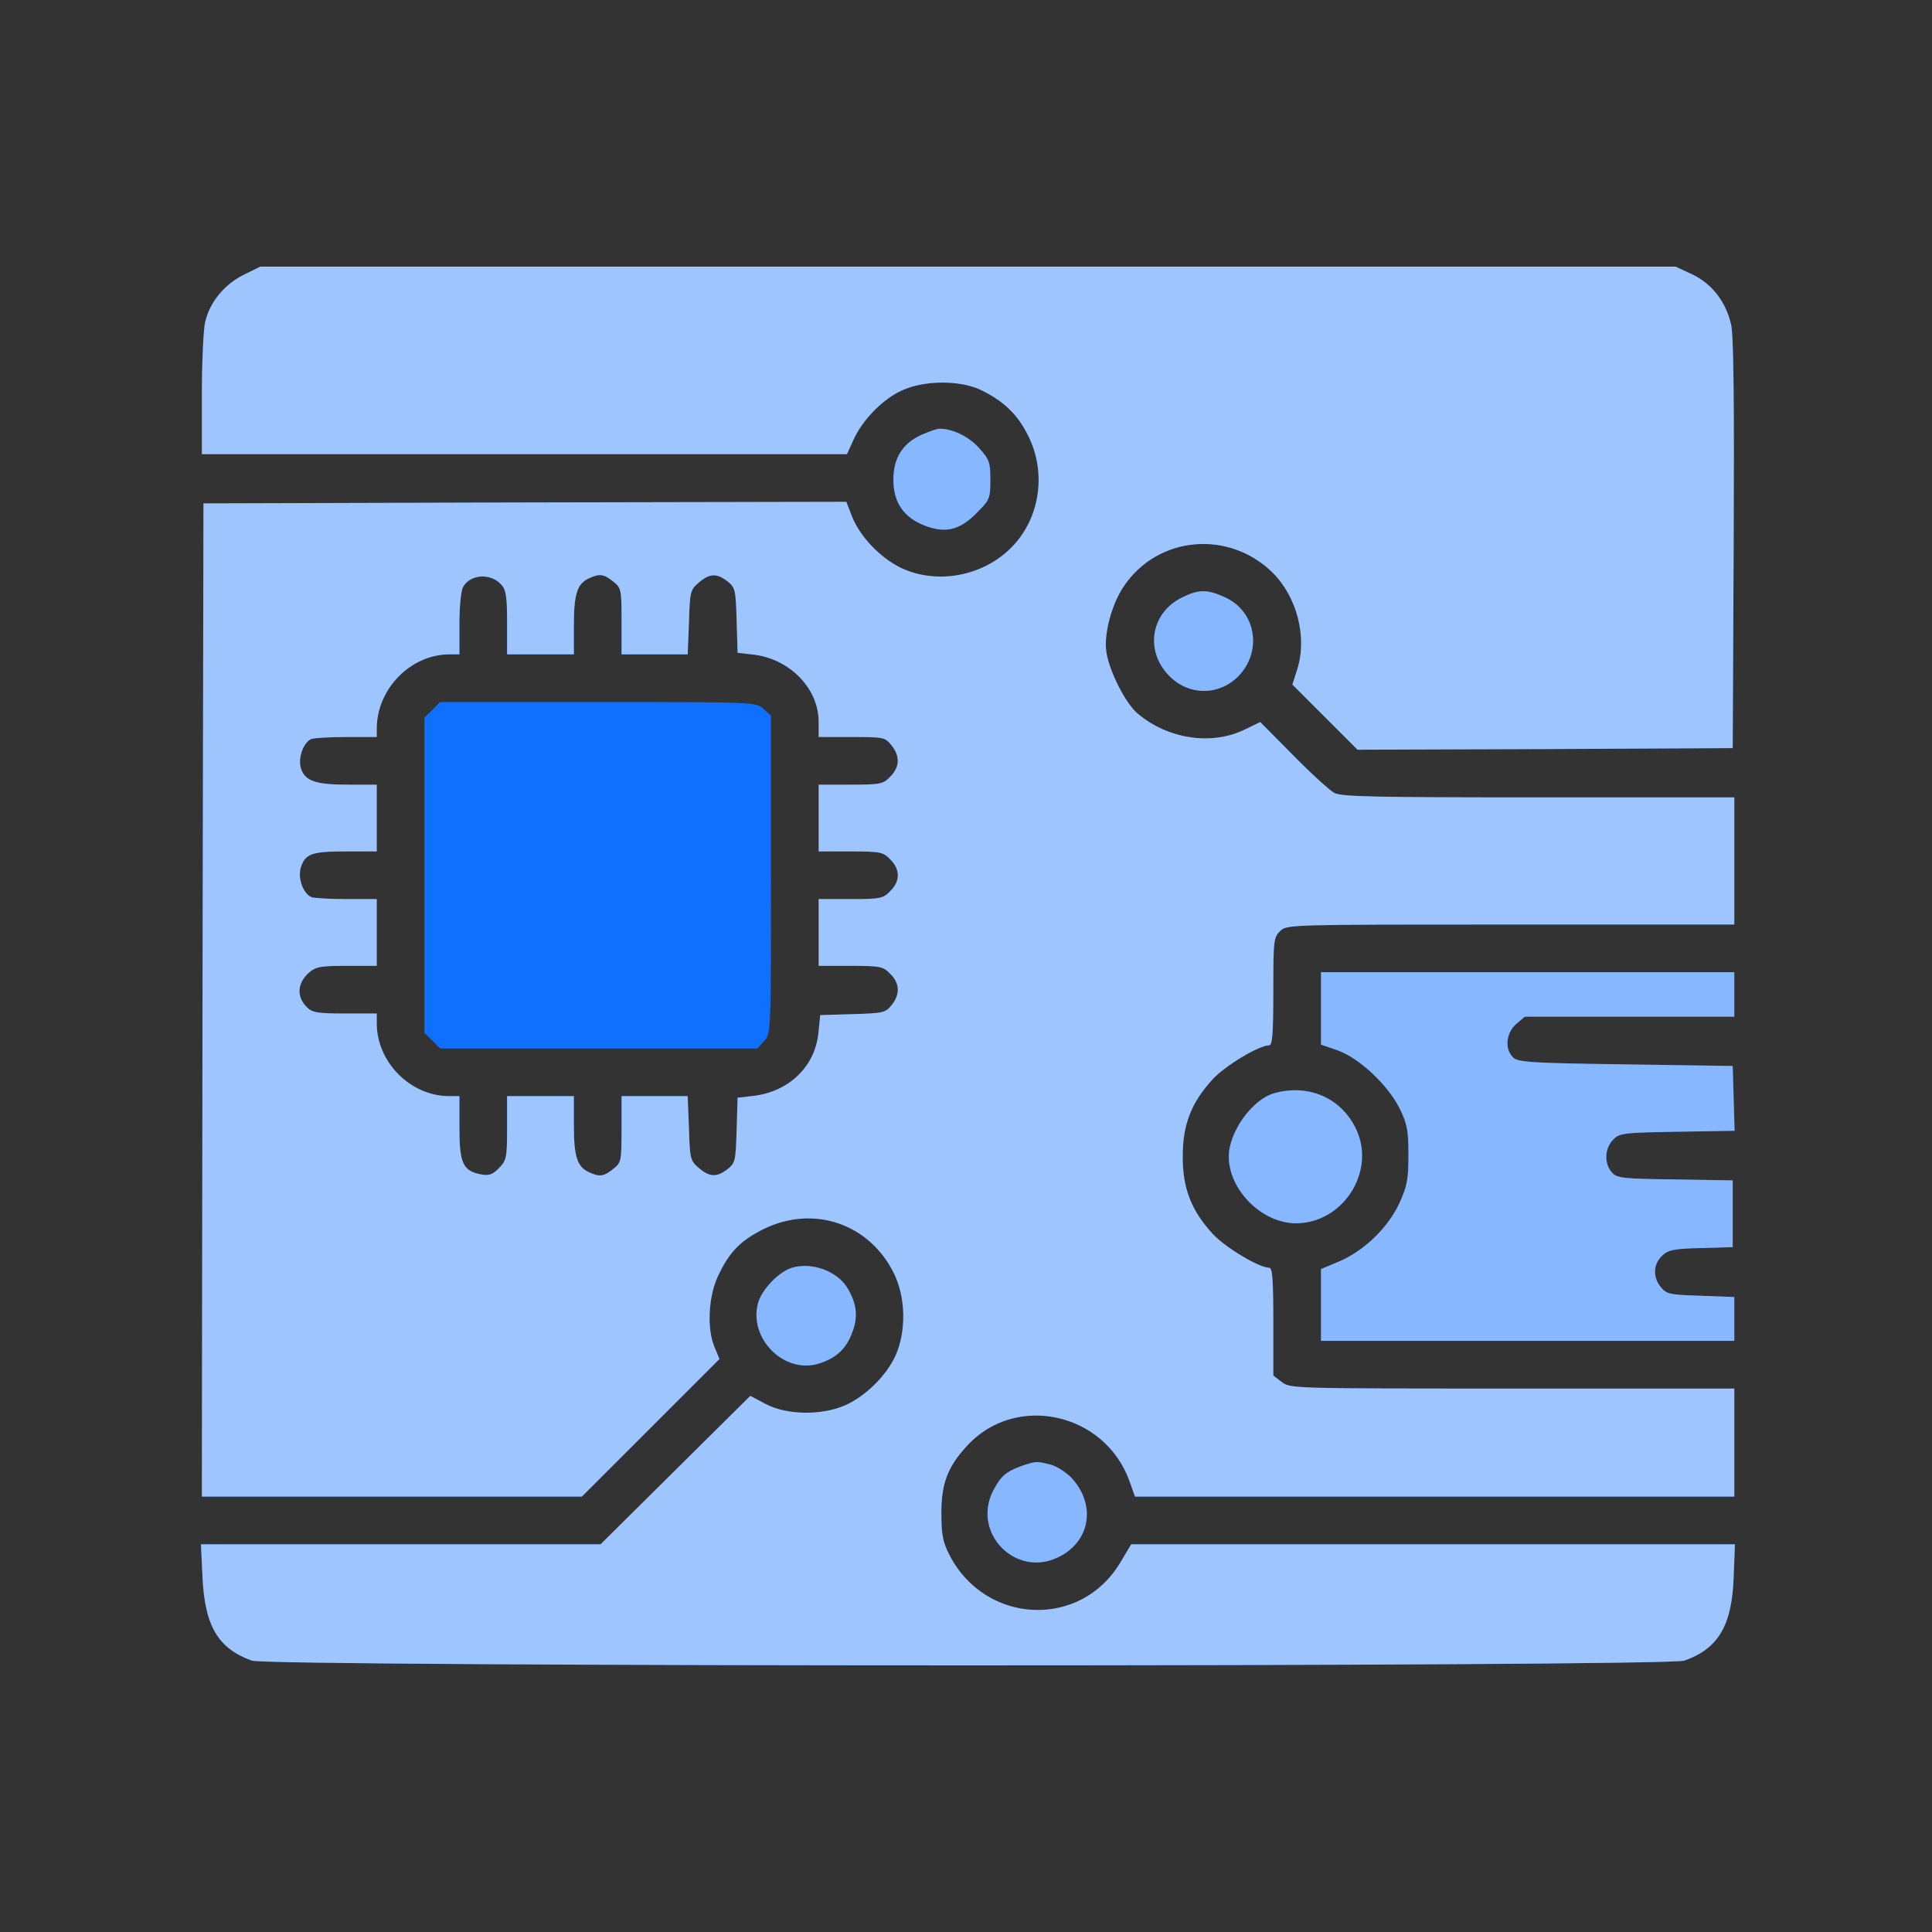 <svg xmlns="http://www.w3.org/2000/svg" xmlns:xlink="http://www.w3.org/1999/xlink" width="500px" height="500px" viewBox="0 0 500 500"><rect x="0" y="0" width="500" height="500" fill="#333333" stroke="none"/><title>ic_pcb</title><g id="Page-1" stroke="none" stroke-width="1" fill="none" fill-rule="evenodd"><g id="ic_pcb"><rect id="Rectangle-Copy-4" x="0" y="0" width="500" height="500"></rect><g id="pcb-board" transform="translate(52, 69)" fill-rule="nonzero"><g id="Group" transform="translate(198.5, 181) scale(-1, 1) rotate(-180) translate(-198.5, -181)"><path d="M10.861,359.779 C5.924,357.229 2.222,352.705 1.07,347.523 C0.658,345.796 0.247,337.406 0.247,328.934 L0.247,313.47 L83.761,313.47 L167.193,313.47 L168.838,317.089 C171.142,322.271 176.49,327.782 181.509,330.003 C187.351,332.635 196.484,332.635 201.832,330.085 C207.756,327.207 211.377,323.752 214.092,318.241 C218.947,308.535 217.136,296.69 209.649,289.205 C202.161,281.72 190.231,279.664 181.016,284.105 C175.585,286.82 170.401,292.331 168.427,297.513 L167.028,301.132 L83.843,300.968 L0.658,300.721 L0.411,172.24 L0.247,43.677 L49.368,43.677 L98.571,43.677 L116.344,61.444 L134.198,79.293 L132.964,82.254 C130.907,86.943 131.319,95.25 133.705,100.514 C136.667,106.93 139.547,109.891 145.635,112.935 C158.553,119.268 173.034,114.333 179.37,101.419 C182.414,95.168 182.579,86.531 179.781,80.198 C177.395,75.016 172.212,69.834 166.863,67.366 C160.775,64.652 151.724,64.734 146.211,67.613 L142.179,69.751 L122.844,50.586 L103.426,31.339 L51.754,31.339 L0,31.339 L0.411,22.867 C0.987,10.2 4.443,4.359 13.165,1.234 C17.772,-0.411 379.31,-0.411 383.918,1.234 C392.721,4.359 396.259,10.364 396.671,22.949 L397,31.339 L318.916,31.339 L240.751,31.339 L237.953,26.65 C227.75,9.459 203.149,10.446 193.769,28.46 C192.041,31.832 191.63,33.724 191.63,39.153 C191.547,46.803 193.193,51.327 198.13,56.673 C210.636,70.574 233.921,65.556 240.339,47.625 L241.738,43.677 L319.246,43.677 L396.835,43.677 L396.835,57.66 L396.835,71.643 L339.322,71.643 C282.467,71.643 281.808,71.643 279.669,73.371 L277.53,75.016 L277.53,88.999 C277.53,100.103 277.283,102.9 276.46,102.9 C273.827,102.9 265.105,108.164 261.897,111.619 C256.302,117.706 254.08,123.381 254.08,131.689 C254.08,139.996 256.302,145.672 261.897,151.759 C265.105,155.213 273.827,160.478 276.46,160.478 C277.283,160.478 277.53,163.274 277.53,174.461 C277.53,187.704 277.612,188.444 279.34,190.089 C281.068,191.734 281.891,191.734 338.993,191.734 L396.835,191.734 L396.835,208.185 L396.835,224.636 L346.233,224.636 C303.859,224.636 295.22,224.8 293.327,225.787 C292.093,226.445 287.321,230.805 282.631,235.576 L274.156,244.13 L269.878,242.074 C261.403,238.043 250.131,239.771 242.396,246.351 C239.27,248.983 235.073,257.291 234.333,262.226 C233.592,266.832 235.732,274.811 238.941,279.417 C247.744,292.331 266.011,293.894 277.283,282.872 C283.618,276.62 286.334,266.256 283.783,257.949 L282.467,253.836 L290.941,245.364 L299.334,236.974 L347.879,237.138 L396.424,237.385 L396.671,290.028 C396.835,326.384 396.671,343.986 396.013,346.948 C394.696,352.87 391.076,357.558 385.892,360.026 L381.614,362 L198.459,362 L15.386,362 L10.861,359.779 Z M77.837,279.581 C78.989,278.265 79.235,276.374 79.235,269.793 L79.235,261.65 L87.875,261.65 L96.514,261.65 L96.514,269.053 C96.514,277.196 97.337,279.91 100.381,281.309 C103.179,282.625 104.248,282.46 106.717,280.486 C108.774,278.841 108.856,278.512 108.856,270.204 L108.856,261.65 L117.413,261.65 L125.97,261.65 L126.299,269.958 C126.546,277.854 126.629,278.348 128.85,280.239 C131.648,282.625 133.458,282.707 136.255,280.569 C138.312,278.923 138.395,278.348 138.641,270.451 L138.888,262.061 L143.167,261.568 C152.464,260.416 159.87,252.767 159.87,244.212 L159.87,240.264 L168.427,240.264 C176.737,240.264 177.066,240.182 178.712,238.125 C181.016,235.247 180.851,232.45 178.383,229.982 C176.572,228.09 175.832,227.926 168.098,227.926 L159.87,227.926 L159.87,219.289 L159.87,210.653 L168.098,210.653 C175.832,210.653 176.572,210.488 178.383,208.596 C181.016,206.046 181.016,202.921 178.383,200.371 C176.572,198.479 175.832,198.314 168.098,198.314 L159.87,198.314 L159.87,189.678 L159.87,181.041 L168.098,181.041 C175.832,181.041 176.572,180.877 178.383,178.985 C180.851,176.599 181.016,173.721 178.794,170.924 C177.148,168.868 176.572,168.785 168.674,168.539 L160.281,168.292 L159.787,163.521 C158.882,154.967 152.218,148.551 143.167,147.399 L138.888,146.906 L138.641,138.516 C138.395,130.619 138.312,130.044 136.255,128.399 C133.458,126.26 131.648,126.342 128.85,128.728 C126.629,130.619 126.546,131.113 126.299,139.009 L125.97,147.317 L117.413,147.317 L108.856,147.317 L108.856,138.763 C108.856,130.455 108.774,130.126 106.717,128.481 C104.248,126.507 103.179,126.342 100.381,127.658 C97.337,129.057 96.514,131.771 96.514,139.914 L96.514,147.317 L87.875,147.317 L79.235,147.317 L79.235,139.092 C79.235,131.277 79.071,130.702 77.096,128.645 C75.451,127 74.545,126.671 72.406,127.082 C67.799,127.987 66.893,129.961 66.893,139.174 L66.893,147.317 L64.261,147.317 C54.222,147.317 45.501,156.118 45.501,166.153 L45.501,168.703 L37.273,168.703 C30.114,168.703 28.798,168.95 27.399,170.348 C24.684,173.062 24.931,176.517 27.893,179.232 C29.703,180.794 30.855,181.041 37.766,181.041 L45.501,181.041 L45.501,189.678 L45.501,198.314 L37.766,198.314 C33.488,198.314 29.374,198.561 28.633,198.808 C26.412,199.713 24.931,203.908 25.918,206.704 C27.07,210.077 28.798,210.653 37.602,210.653 L45.501,210.653 L45.501,219.289 L45.501,227.926 L38.096,227.926 C29.785,227.926 26.988,228.831 25.918,232.039 C25.013,234.671 26.494,238.948 28.633,239.771 C29.374,240.017 33.488,240.264 37.766,240.264 L45.501,240.264 L45.501,242.403 C45.501,252.684 54.222,261.65 64.343,261.65 L66.893,261.65 L66.893,269.546 C66.893,273.824 67.305,278.101 67.799,279.006 C69.609,282.46 75.121,282.789 77.837,279.581 Z" id="Shape" fill="#0F6FFF"></path><path d="M59.9,247.256 L57.843,245.282 L57.843,204.484 L57.843,163.686 L59.9,161.711 L61.874,159.655 L102.932,159.655 L143.99,159.655 L145.718,161.547 C147.528,163.439 147.528,163.521 147.528,204.566 L147.528,245.775 L145.635,247.502 C143.743,249.312 143.661,249.312 102.767,249.312 L61.874,249.312 L59.9,247.256 Z" id="Path" fill="#0F6FFF"></path><path d="M186.528,318.488 C181.592,316.267 179.205,312.483 179.205,306.808 C179.205,300.968 181.921,297.019 187.351,294.963 C192.699,292.907 196.402,293.811 200.763,298.253 C204.136,301.626 204.301,301.955 204.301,306.808 C204.301,311.414 204.054,312.072 201.339,315.115 C198.623,318.076 194.509,320.05 191.136,320.05 C190.478,320.05 188.421,319.31 186.528,318.488 Z" id="Path" fill="#0F6FFF"></path><path d="M253.915,276.374 C245.852,272.425 244.206,262.637 250.542,256.139 C255.561,250.957 263.295,250.875 268.397,255.892 C274.815,262.39 273.087,272.837 264.941,276.456 C260.498,278.512 258.194,278.512 253.915,276.374 Z" id="Path" fill="#0F6FFF"></path><path d="M289.872,170.019 L289.872,160.642 L293.986,159.244 C299.581,157.352 307.15,150.278 310.195,144.191 C312.17,140.161 312.499,138.516 312.499,132.1 C312.499,125.684 312.17,124.039 310.113,119.515 C307.15,113.182 300.897,107.177 294.397,104.463 L289.872,102.571 L289.872,93.276 L289.872,83.981 L343.354,83.981 L396.835,83.981 L396.835,89.657 L396.835,95.332 L388.114,95.661 C380.133,95.908 379.31,96.073 377.829,97.882 C375.69,100.432 375.854,103.887 378.158,106.025 C379.721,107.506 381.12,107.835 388.196,108 L396.424,108.246 L396.424,116.883 L396.424,125.52 L381.531,125.766 C367.873,125.931 366.474,126.095 365.158,127.576 C363.101,129.879 363.265,133.827 365.487,136.048 C367.132,137.776 368.12,137.858 382.107,138.105 L396.918,138.351 L396.671,146.741 L396.424,155.131 L368.696,155.542 C344.012,155.871 340.803,156.118 339.569,157.352 C337.347,159.573 337.759,163.686 340.392,165.989 L342.613,167.88 L369.765,167.88 L396.835,167.88 L396.835,173.638 L396.835,179.396 L343.354,179.396 L289.872,179.396 L289.872,170.019 Z" id="Path" fill="#0F6FFF"></path><path d="M277.694,148.057 C272.017,146.412 266.011,138.022 266.011,131.689 C266.011,122.97 274.65,114.415 283.372,114.415 C295.549,114.415 304.106,127.741 299.005,138.68 C295.22,146.823 286.663,150.607 277.694,148.057 Z" id="Path" fill="#0F6FFF"></path><path d="M152.958,102.9 C149.502,101.83 145.142,97.307 144.154,93.687 C141.768,84.557 150.901,75.427 159.787,78.059 C164.313,79.457 166.946,81.843 168.509,86.038 C170.155,90.15 169.743,93.687 167.275,97.718 C164.642,102.077 157.977,104.463 152.958,102.9 Z" id="Path" fill="#0F6FFF"></path><path d="M212.282,51.573 C208.25,50.093 207.016,48.941 205.041,45.24 C199.446,34.3 210.801,22.62 221.826,27.966 C230.054,31.915 231.7,41.209 225.611,48.201 C224.212,49.764 221.744,51.409 220.098,51.902 C216.314,52.889 216.149,52.889 212.282,51.573 Z" id="Path" fill="#0F6FFF"></path><path d="M10.861,359.779 C5.924,357.229 2.222,352.705 1.07,347.523 C0.658,345.796 0.247,337.406 0.247,328.934 L0.247,313.47 L83.761,313.47 L167.193,313.47 L168.838,317.089 C171.142,322.271 176.49,327.782 181.509,330.003 C187.351,332.635 196.484,332.635 201.832,330.085 C207.756,327.207 211.377,323.752 214.092,318.241 C218.947,308.535 217.136,296.69 209.649,289.205 C202.161,281.72 190.231,279.664 181.016,284.105 C175.585,286.82 170.401,292.331 168.427,297.513 L167.028,301.132 L83.843,300.968 L0.658,300.721 L0.411,172.24 L0.247,43.677 L49.368,43.677 L98.571,43.677 L116.344,61.444 L134.198,79.293 L132.964,82.254 C130.907,86.943 131.319,95.25 133.705,100.514 C136.667,106.93 139.547,109.891 145.635,112.935 C158.553,119.268 173.034,114.333 179.37,101.419 C182.414,95.168 182.579,86.531 179.781,80.198 C177.395,75.016 172.212,69.834 166.863,67.366 C160.775,64.652 151.724,64.734 146.211,67.613 L142.179,69.751 L122.844,50.586 L103.426,31.339 L51.754,31.339 L0,31.339 L0.411,22.867 C0.987,10.2 4.443,4.359 13.165,1.234 C17.772,-0.411 379.31,-0.411 383.918,1.234 C392.721,4.359 396.259,10.364 396.671,22.949 L397,31.339 L318.916,31.339 L240.751,31.339 L237.953,26.65 C227.75,9.459 203.149,10.446 193.769,28.46 C192.041,31.832 191.63,33.724 191.63,39.153 C191.547,46.803 193.193,51.327 198.13,56.673 C210.636,70.574 233.921,65.556 240.339,47.625 L241.738,43.677 L319.246,43.677 L396.835,43.677 L396.835,57.66 L396.835,71.643 L339.322,71.643 C282.467,71.643 281.808,71.643 279.669,73.371 L277.53,75.016 L277.53,88.999 C277.53,100.103 277.283,102.9 276.46,102.9 C273.827,102.9 265.105,108.164 261.897,111.619 C256.302,117.706 254.08,123.381 254.08,131.689 C254.08,139.996 256.302,145.672 261.897,151.759 C265.105,155.213 273.827,160.478 276.46,160.478 C277.283,160.478 277.53,163.274 277.53,174.461 C277.53,187.704 277.612,188.444 279.34,190.089 C281.068,191.734 281.891,191.734 338.993,191.734 L396.835,191.734 L396.835,208.185 L396.835,224.636 L346.233,224.636 C303.859,224.636 295.22,224.8 293.327,225.787 C292.093,226.445 287.321,230.805 282.631,235.576 L274.156,244.13 L269.878,242.074 C261.403,238.043 250.131,239.771 242.396,246.351 C239.27,248.983 235.073,257.291 234.333,262.226 C233.592,266.832 235.732,274.811 238.941,279.417 C247.744,292.331 266.011,293.894 277.283,282.872 C283.618,276.62 286.334,266.256 283.783,257.949 L282.467,253.836 L290.941,245.364 L299.334,236.974 L347.879,237.138 L396.424,237.385 L396.671,290.028 C396.835,326.384 396.671,343.986 396.013,346.948 C394.696,352.87 391.076,357.558 385.892,360.026 L381.614,362 L198.459,362 L15.386,362 L10.861,359.779 Z M77.837,279.581 C78.989,278.265 79.235,276.374 79.235,269.793 L79.235,261.65 L87.875,261.65 L96.514,261.65 L96.514,269.053 C96.514,277.196 97.337,279.91 100.381,281.309 C103.179,282.625 104.248,282.46 106.717,280.486 C108.774,278.841 108.856,278.512 108.856,270.204 L108.856,261.65 L117.413,261.65 L125.97,261.65 L126.299,269.958 C126.546,277.854 126.629,278.348 128.85,280.239 C131.648,282.625 133.458,282.707 136.255,280.569 C138.312,278.923 138.395,278.348 138.641,270.451 L138.888,262.061 L143.167,261.568 C152.464,260.416 159.87,252.767 159.87,244.212 L159.87,240.264 L168.427,240.264 C176.737,240.264 177.066,240.182 178.712,238.125 C181.016,235.247 180.851,232.45 178.383,229.982 C176.572,228.09 175.832,227.926 168.098,227.926 L159.87,227.926 L159.87,219.289 L159.87,210.653 L168.098,210.653 C175.832,210.653 176.572,210.488 178.383,208.596 C181.016,206.046 181.016,202.921 178.383,200.371 C176.572,198.479 175.832,198.314 168.098,198.314 L159.87,198.314 L159.87,189.678 L159.87,181.041 L168.098,181.041 C175.832,181.041 176.572,180.877 178.383,178.985 C180.851,176.599 181.016,173.721 178.794,170.924 C177.148,168.868 176.572,168.785 168.674,168.539 L160.281,168.292 L159.787,163.521 C158.882,154.967 152.218,148.551 143.167,147.399 L138.888,146.906 L138.641,138.516 C138.395,130.619 138.312,130.044 136.255,128.399 C133.458,126.26 131.648,126.342 128.85,128.728 C126.629,130.619 126.546,131.113 126.299,139.009 L125.97,147.317 L117.413,147.317 L108.856,147.317 L108.856,138.763 C108.856,130.455 108.774,130.126 106.717,128.481 C104.248,126.507 103.179,126.342 100.381,127.658 C97.337,129.057 96.514,131.771 96.514,139.914 L96.514,147.317 L87.875,147.317 L79.235,147.317 L79.235,139.092 C79.235,131.277 79.071,130.702 77.096,128.645 C75.451,127 74.545,126.671 72.406,127.082 C67.799,127.987 66.893,129.961 66.893,139.174 L66.893,147.317 L64.261,147.317 C54.222,147.317 45.501,156.118 45.501,166.153 L45.501,168.703 L37.273,168.703 C30.114,168.703 28.798,168.95 27.399,170.348 C24.684,173.062 24.931,176.517 27.893,179.232 C29.703,180.794 30.855,181.041 37.766,181.041 L45.501,181.041 L45.501,189.678 L45.501,198.314 L37.766,198.314 C33.488,198.314 29.374,198.561 28.633,198.808 C26.412,199.713 24.931,203.908 25.918,206.704 C27.07,210.077 28.798,210.653 37.602,210.653 L45.501,210.653 L45.501,219.289 L45.501,227.926 L38.096,227.926 C29.785,227.926 26.988,228.831 25.918,232.039 C25.013,234.671 26.494,238.948 28.633,239.771 C29.374,240.017 33.488,240.264 37.766,240.264 L45.501,240.264 L45.501,242.403 C45.501,252.684 54.222,261.65 64.343,261.65 L66.893,261.65 L66.893,269.546 C66.893,273.824 67.305,278.101 67.799,279.006 C69.609,282.46 75.121,282.789 77.837,279.581 Z" id="Shape-Copy" fill="#FFFFFF" opacity="0.6"></path><path d="M186.528,318.488 C181.592,316.267 179.205,312.483 179.205,306.808 C179.205,300.968 181.921,297.019 187.351,294.963 C192.699,292.907 196.402,293.811 200.763,298.253 C204.136,301.626 204.301,301.955 204.301,306.808 C204.301,311.414 204.054,312.072 201.339,315.115 C198.623,318.076 194.509,320.05 191.136,320.05 C190.478,320.05 188.421,319.31 186.528,318.488 Z" id="Path-Copy-9" fill="#FFFFFF" opacity="0.498"></path><path d="M253.915,276.374 C245.852,272.425 244.206,262.637 250.542,256.139 C255.561,250.957 263.295,250.875 268.397,255.892 C274.815,262.39 273.087,272.837 264.941,276.456 C260.498,278.512 258.194,278.512 253.915,276.374 Z" id="Path-Copy-8" fill="#FFFFFF" opacity="0.498"></path><path d="M289.872,170.019 L289.872,160.642 L293.986,159.244 C299.581,157.352 307.15,150.278 310.195,144.191 C312.17,140.161 312.499,138.516 312.499,132.1 C312.499,125.684 312.17,124.039 310.113,119.515 C307.15,113.182 300.897,107.177 294.397,104.463 L289.872,102.571 L289.872,93.276 L289.872,83.981 L343.354,83.981 L396.835,83.981 L396.835,89.657 L396.835,95.332 L388.114,95.661 C380.133,95.908 379.31,96.073 377.829,97.882 C375.69,100.432 375.854,103.887 378.158,106.025 C379.721,107.506 381.12,107.835 388.196,108 L396.424,108.246 L396.424,116.883 L396.424,125.52 L381.531,125.766 C367.873,125.931 366.474,126.095 365.158,127.576 C363.101,129.879 363.265,133.827 365.487,136.048 C367.132,137.776 368.12,137.858 382.107,138.105 L396.918,138.351 L396.671,146.741 L396.424,155.131 L368.696,155.542 C344.012,155.871 340.803,156.118 339.569,157.352 C337.347,159.573 337.759,163.686 340.392,165.989 L342.613,167.88 L369.765,167.88 L396.835,167.88 L396.835,173.638 L396.835,179.396 L343.354,179.396 L289.872,179.396 L289.872,170.019 Z" id="Path-Copy-7" fill="#FFFFFF" opacity="0.498"></path><path d="M277.694,148.057 C272.017,146.412 266.011,138.022 266.011,131.689 C266.011,122.97 274.65,114.415 283.372,114.415 C295.549,114.415 304.106,127.741 299.005,138.68 C295.22,146.823 286.663,150.607 277.694,148.057 Z" id="Path-Copy-6" fill="#FFFFFF" opacity="0.498"></path><path d="M152.958,102.9 C149.502,101.83 145.142,97.307 144.154,93.687 C141.768,84.557 150.901,75.427 159.787,78.059 C164.313,79.457 166.946,81.843 168.509,86.038 C170.155,90.15 169.743,93.687 167.275,97.718 C164.642,102.077 157.977,104.463 152.958,102.9 Z" id="Path-Copy-5" fill="#FFFFFF" opacity="0.498"></path><path d="M212.282,51.573 C208.25,50.093 207.016,48.941 205.041,45.24 C199.446,34.3 210.801,22.62 221.826,27.966 C230.054,31.915 231.7,41.209 225.611,48.201 C224.212,49.764 221.744,51.409 220.098,51.902 C216.314,52.889 216.149,52.889 212.282,51.573 Z" id="Path-Copy-4" fill="#FFFFFF" opacity="0.498"></path></g></g></g></g></svg>